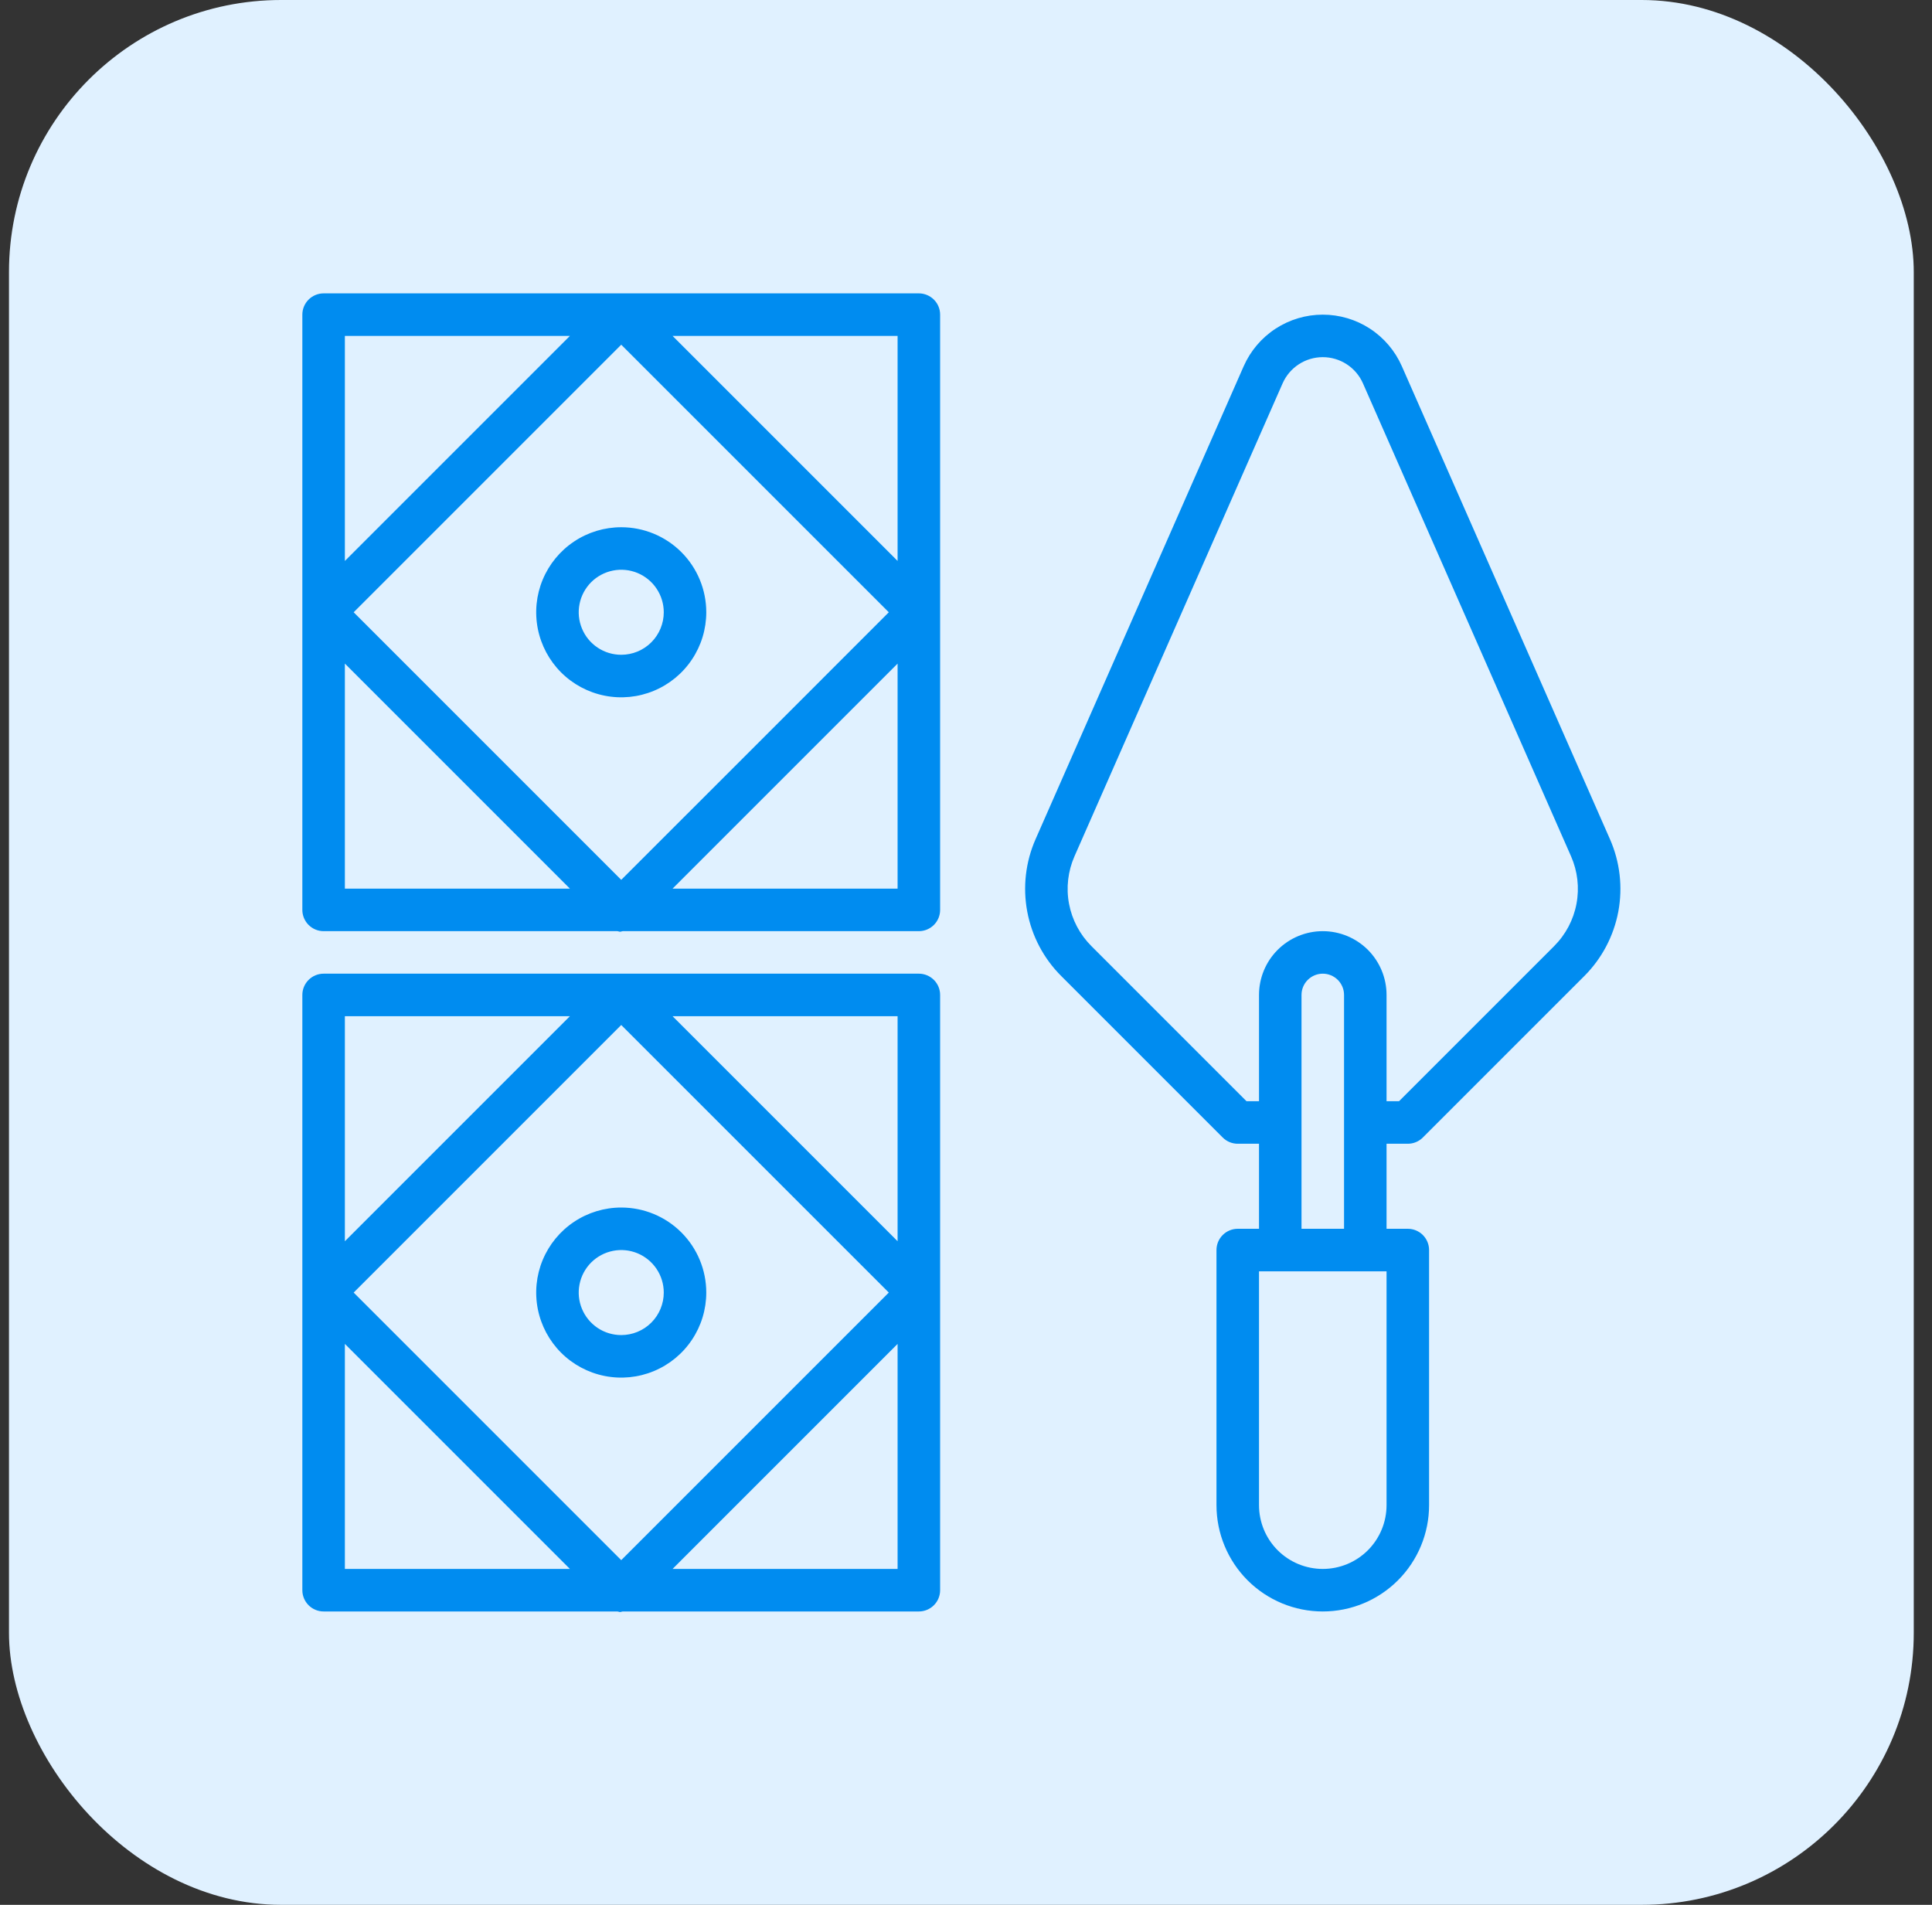 <svg width="71" height="70" viewBox="0 0 71 70" fill="none" xmlns="http://www.w3.org/2000/svg">
<rect x="0" y="0" width="71" height="70" fill="#333333" stroke="none"/>
<rect x="0.33" width="70" height="70" rx="10" fill="#E0F1FF"/>
<path d="M11.893 34.219H22.692C22.722 34.228 22.753 34.236 22.785 34.241C22.818 34.236 22.852 34.229 22.884 34.219H33.768C33.975 34.219 34.173 34.136 34.32 33.99C34.467 33.843 34.549 33.645 34.549 33.438V11.562C34.549 11.355 34.467 11.157 34.32 11.01C34.173 10.864 33.975 10.781 33.768 10.781H11.893C11.685 10.781 11.487 10.864 11.34 11.01C11.194 11.157 11.111 11.355 11.111 11.562V33.438C11.111 33.645 11.194 33.843 11.34 33.99C11.487 34.136 11.685 34.219 11.893 34.219ZM12.674 24.386L20.944 32.656H12.674V24.386ZM12.997 22.5L22.83 12.667L32.663 22.5C30.79 24.375 24.699 30.469 22.83 32.333L12.997 22.5ZM24.716 32.656L32.986 24.386V32.656H24.716ZM32.986 20.614L24.716 12.344H32.986V20.614ZM20.944 12.344L12.674 20.614V12.344H20.944Z" fill="#008CF0"/>
<path d="M22.83 19.375C22.212 19.375 21.608 19.558 21.094 19.902C20.58 20.245 20.18 20.733 19.943 21.304C19.706 21.875 19.645 22.503 19.765 23.11C19.886 23.716 20.183 24.273 20.62 24.71C21.057 25.147 21.614 25.444 22.22 25.565C22.827 25.686 23.455 25.624 24.026 25.387C24.597 25.151 25.085 24.75 25.428 24.236C25.772 23.722 25.955 23.118 25.955 22.5C25.955 21.671 25.626 20.876 25.04 20.29C24.454 19.704 23.659 19.375 22.83 19.375ZM22.83 24.062C22.521 24.062 22.219 23.971 21.962 23.799C21.705 23.628 21.505 23.384 21.387 23.098C21.268 22.812 21.237 22.498 21.298 22.195C21.358 21.892 21.507 21.614 21.725 21.395C21.944 21.177 22.222 21.028 22.525 20.968C22.828 20.907 23.142 20.938 23.428 21.056C23.713 21.175 23.958 21.375 24.129 21.632C24.301 21.889 24.393 22.191 24.393 22.5C24.393 22.914 24.228 23.312 23.935 23.605C23.642 23.898 23.244 24.062 22.83 24.062ZM11.893 59.219H22.692C22.722 59.228 22.753 59.236 22.785 59.241C22.818 59.236 22.852 59.229 22.884 59.219H33.768C33.975 59.219 34.173 59.136 34.32 58.99C34.467 58.843 34.549 58.645 34.549 58.438V36.562C34.549 36.355 34.467 36.157 34.32 36.01C34.173 35.864 33.975 35.781 33.768 35.781H11.893C11.685 35.781 11.487 35.864 11.34 36.01C11.194 36.157 11.111 36.355 11.111 36.562V58.438C11.111 58.645 11.194 58.843 11.34 58.99C11.487 59.136 11.685 59.219 11.893 59.219ZM12.674 49.386L20.944 57.656H12.674V49.386ZM12.997 47.5L22.83 37.667L32.663 47.5L22.83 57.333L12.997 47.5ZM24.716 57.656L32.986 49.386V57.656H24.716ZM32.986 45.614L24.716 37.344H32.986V45.614ZM20.944 37.344L12.674 45.614V37.344H20.944Z" fill="#008CF0"/>
<path d="M22.83 44.375C22.212 44.375 21.608 44.558 21.094 44.902C20.58 45.245 20.18 45.733 19.943 46.304C19.706 46.875 19.645 47.504 19.765 48.11C19.886 48.716 20.183 49.273 20.62 49.71C21.057 50.147 21.614 50.444 22.22 50.565C22.827 50.686 23.455 50.624 24.026 50.387C24.597 50.151 25.085 49.75 25.428 49.236C25.772 48.722 25.955 48.118 25.955 47.5C25.955 46.671 25.626 45.876 25.04 45.29C24.454 44.704 23.659 44.375 22.83 44.375ZM22.83 49.062C22.521 49.062 22.219 48.971 21.962 48.799C21.705 48.627 21.505 48.383 21.387 48.098C21.268 47.812 21.237 47.498 21.298 47.195C21.358 46.892 21.507 46.614 21.725 46.395C21.944 46.177 22.222 46.028 22.525 45.968C22.828 45.907 23.142 45.938 23.428 46.056C23.713 46.175 23.958 46.375 24.129 46.632C24.301 46.889 24.393 47.191 24.393 47.5C24.393 47.914 24.228 48.312 23.935 48.605C23.642 48.898 23.244 49.062 22.83 49.062ZM51.518 13.46C51.27 12.896 50.863 12.416 50.347 12.079C49.831 11.742 49.228 11.563 48.611 11.563C47.995 11.563 47.392 11.742 46.876 12.079C46.359 12.416 45.953 12.896 45.704 13.46L38.057 30.838C37.689 31.674 37.582 32.602 37.751 33.501C37.919 34.398 38.355 35.225 39.002 35.87L44.934 41.802C45.081 41.949 45.279 42.031 45.486 42.031H46.268V45.156H45.486C45.279 45.156 45.08 45.239 44.934 45.385C44.787 45.532 44.705 45.73 44.705 45.938V55.312C44.705 56.349 45.117 57.342 45.849 58.075C46.582 58.807 47.575 59.219 48.611 59.219C49.647 59.219 50.641 58.807 51.373 58.075C52.106 57.342 52.518 56.349 52.518 55.312V45.938C52.518 45.73 52.435 45.532 52.289 45.385C52.142 45.239 51.944 45.156 51.736 45.156H50.955V42.031H51.736C51.944 42.031 52.142 41.949 52.289 41.802L58.221 35.87C58.867 35.225 59.303 34.398 59.472 33.501C59.64 32.602 59.533 31.674 59.165 30.838L51.518 13.46ZM50.955 55.312C50.955 55.934 50.708 56.53 50.269 56.97C49.829 57.409 49.233 57.656 48.611 57.656C47.99 57.656 47.394 57.409 46.954 56.97C46.514 56.53 46.268 55.934 46.268 55.312V46.719H50.955V55.312ZM47.83 45.156V36.562C47.83 36.355 47.912 36.157 48.059 36.01C48.205 35.864 48.404 35.781 48.611 35.781C48.819 35.781 49.017 35.864 49.164 36.01C49.31 36.157 49.393 36.355 49.393 36.562V45.156H47.83ZM57.116 34.766L51.413 40.469H50.955V36.562C50.955 35.941 50.708 35.345 50.269 34.905C49.829 34.466 49.233 34.219 48.611 34.219C47.99 34.219 47.394 34.466 46.954 34.905C46.514 35.345 46.268 35.941 46.268 36.562V40.469H45.81L40.107 34.766C39.683 34.343 39.397 33.801 39.286 33.212C39.175 32.624 39.246 32.015 39.487 31.467L47.135 14.088C47.261 13.802 47.468 13.558 47.73 13.387C47.992 13.216 48.298 13.125 48.611 13.125C48.924 13.125 49.231 13.216 49.493 13.387C49.755 13.558 49.962 13.802 50.088 14.088L57.735 31.467C57.976 32.015 58.046 32.624 57.935 33.212C57.825 33.801 57.539 34.342 57.116 34.766Z" fill="#008CF0"/>
</svg>
